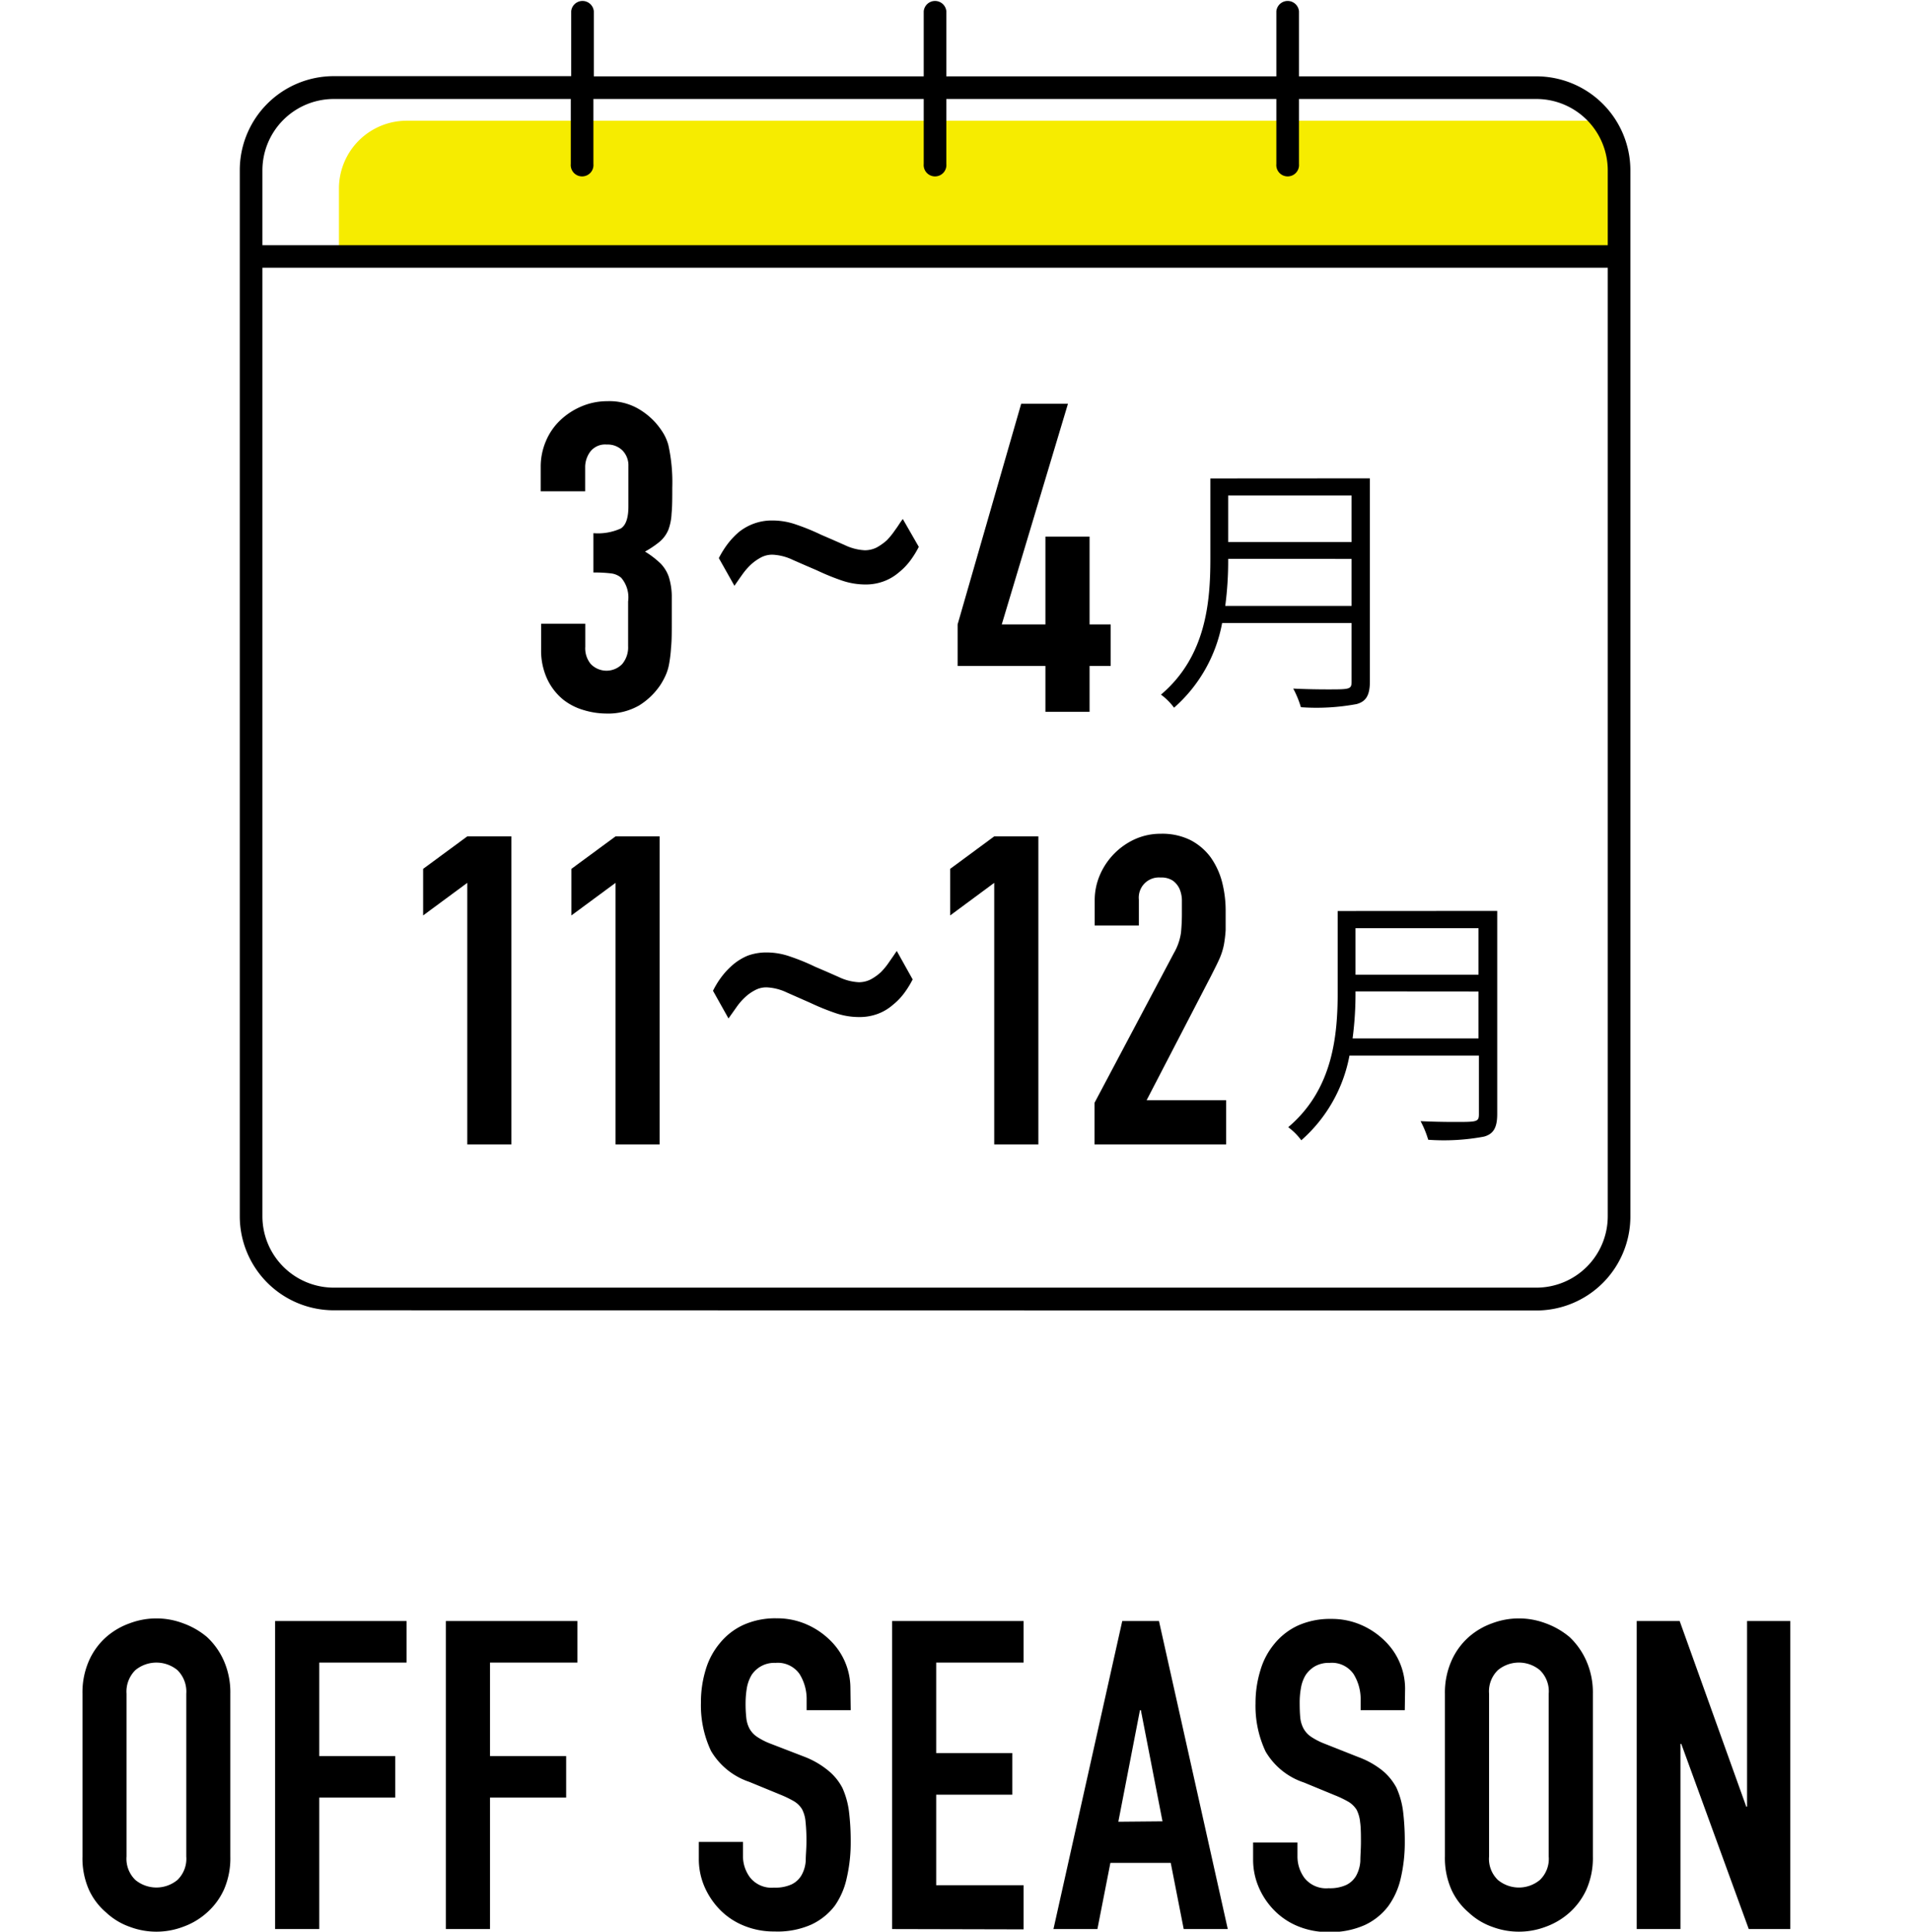 <svg xmlns="http://www.w3.org/2000/svg" width="190" height="192.02" viewBox="0 0 190 192.02"><defs><style>.a{fill:#f6ec00;}</style></defs><path class="a" d="M160.7,26H33.7V18.74A6.74,6.74,0,0,1,40.44,12H158.7c3.72,0,2,3,2,6.74Z"/><path d="M8.2,168.37a7.79,7.79,0,0,1,.64-3.27,6.84,6.84,0,0,1,1.72-2.37,7.19,7.19,0,0,1,2.35-1.37,7.5,7.5,0,0,1,5.28,0,7.7,7.7,0,0,1,2.39,1.37,7.15,7.15,0,0,1,1.68,2.37,7.79,7.79,0,0,1,.64,3.27v16.17a7.76,7.76,0,0,1-.64,3.31,6.83,6.83,0,0,1-1.68,2.27,7.12,7.12,0,0,1-2.39,1.42,7.5,7.5,0,0,1-5.28,0,6.67,6.67,0,0,1-2.35-1.42,6.54,6.54,0,0,1-1.72-2.27,7.76,7.76,0,0,1-.64-3.31Zm4.38,16.17a2.93,2.93,0,0,0,.88,2.34,3.29,3.29,0,0,0,4.18,0,2.93,2.93,0,0,0,.88-2.34V168.37a3,3,0,0,0-.88-2.35,3.29,3.29,0,0,0-4.18,0,3,3,0,0,0-.88,2.35Z"/><path d="M27.35,191.76V161.14H40.42v4.13H31.74v9.29H39.3v4.13H31.74v13.07Z"/><path d="M44.33,191.76V161.14H57.41v4.13H48.72v9.29h7.57v4.13H48.72v13.07Z"/><path d="M84.58,170H80.2v-1a4.71,4.71,0,0,0-.71-2.6,2.64,2.64,0,0,0-2.39-1.1,2.69,2.69,0,0,0-2.37,1.2,3.79,3.79,0,0,0-.47,1.27,9,9,0,0,0-.13,1.49,12.57,12.57,0,0,0,.07,1.5,2.9,2.9,0,0,0,.32,1.08,2.39,2.39,0,0,0,.75.81,6.79,6.79,0,0,0,1.36.69L80,174.64A8.55,8.55,0,0,1,82.34,176a5.47,5.47,0,0,1,1.42,1.74,8.2,8.2,0,0,1,.65,2.34,24.16,24.16,0,0,1,.17,3,15.61,15.61,0,0,1-.39,3.59A7.57,7.57,0,0,1,83,189.44a6.26,6.26,0,0,1-2.37,1.89A8.29,8.29,0,0,1,77,192a7.8,7.8,0,0,1-3-.56,7,7,0,0,1-2.37-1.55,7.64,7.64,0,0,1-1.57-2.3,6.93,6.93,0,0,1-.58-2.86v-1.63h4.39v1.37a3.53,3.53,0,0,0,.71,2.17,2.73,2.73,0,0,0,2.38,1,3.88,3.88,0,0,0,1.74-.32,2.29,2.29,0,0,0,1-.93,3.33,3.33,0,0,0,.41-1.44c0-.56.07-1.18.07-1.87a17.84,17.84,0,0,0-.09-2,3.26,3.26,0,0,0-.35-1.24,2.36,2.36,0,0,0-.79-.78,10.76,10.76,0,0,0-1.31-.64l-3.14-1.29a7,7,0,0,1-3.81-3.08,10.61,10.61,0,0,1-1-4.79,11,11,0,0,1,.47-3.27,7.31,7.31,0,0,1,1.42-2.66,6.52,6.52,0,0,1,2.3-1.79,7.72,7.72,0,0,1,3.33-.67,7.3,7.3,0,0,1,3,.61,7.69,7.69,0,0,1,2.34,1.59,6.63,6.63,0,0,1,2,4.73Z"/><path d="M88.7,191.76V161.14h13.07v4.13H93.08v9h7.57v4.13H93.08v9h8.69v4.39Z"/><path d="M104.74,191.76l6.84-30.62h3.65l6.84,30.62h-4.38l-1.29-6.58h-6l-1.29,6.58Zm10.84-10.71L113.43,170h-.09l-2.15,11.09Z"/><path d="M139.67,170h-4.39v-1a4.71,4.71,0,0,0-.71-2.6,2.62,2.62,0,0,0-2.38-1.1,2.78,2.78,0,0,0-1.47.35,2.82,2.82,0,0,0-.9.85,3.59,3.59,0,0,0-.47,1.27,8,8,0,0,0-.13,1.49q0,.9.06,1.5a2.9,2.9,0,0,0,.33,1.08,2.39,2.39,0,0,0,.75.81,7,7,0,0,0,1.35.69l3.36,1.33a8.55,8.55,0,0,1,2.36,1.32,5.61,5.61,0,0,1,1.42,1.74,8.2,8.2,0,0,1,.65,2.34,24.16,24.16,0,0,1,.17,3,15.61,15.61,0,0,1-.39,3.59,7.58,7.58,0,0,1-1.25,2.82,6.23,6.23,0,0,1-2.36,1.89,8.36,8.36,0,0,1-3.57.69,7.89,7.89,0,0,1-3-.56,7,7,0,0,1-2.36-1.55,7.46,7.46,0,0,1-1.57-2.3,6.93,6.93,0,0,1-.58-2.86v-1.63H129v1.37a3.59,3.59,0,0,0,.71,2.17,2.76,2.76,0,0,0,2.39,1,3.91,3.91,0,0,0,1.74-.32,2.29,2.29,0,0,0,1-.93,3.48,3.48,0,0,0,.41-1.44c0-.56.06-1.18.06-1.87s0-1.46-.08-2a3.45,3.45,0,0,0-.35-1.24,2.45,2.45,0,0,0-.79-.78,10.29,10.29,0,0,0-1.32-.64l-3.13-1.29a6.93,6.93,0,0,1-3.81-3.08,10.61,10.61,0,0,1-1-4.79,11,11,0,0,1,.48-3.27,7.29,7.29,0,0,1,1.41-2.66,6.61,6.61,0,0,1,2.3-1.79,7.8,7.8,0,0,1,3.34-.67,7.33,7.33,0,0,1,3,.61,7.69,7.69,0,0,1,2.34,1.59,6.63,6.63,0,0,1,2,4.73Z"/><path d="M143.66,168.37a7.79,7.79,0,0,1,.65-3.27,6.84,6.84,0,0,1,1.72-2.37,7.14,7.14,0,0,1,2.34-1.37,7.53,7.53,0,0,1,5.29,0,7.82,7.82,0,0,1,2.39,1.37,7.28,7.28,0,0,1,1.67,2.37,7.79,7.79,0,0,1,.65,3.27v16.17a7.75,7.75,0,0,1-.65,3.31,6.94,6.94,0,0,1-1.67,2.27,7.22,7.22,0,0,1-2.39,1.42,7.53,7.53,0,0,1-5.29,0,6.63,6.63,0,0,1-2.34-1.42,6.54,6.54,0,0,1-1.72-2.27,7.75,7.75,0,0,1-.65-3.31Zm4.39,16.17a2.9,2.9,0,0,0,.88,2.34,3.27,3.27,0,0,0,4.17,0,2.9,2.9,0,0,0,.88-2.34V168.37a2.93,2.93,0,0,0-.88-2.35,3.27,3.27,0,0,0-4.17,0,2.93,2.93,0,0,0-.88,2.35Z"/><path d="M162.73,191.76V161.14H167l6.62,18.45h.08V161.14H178v30.62h-4.13l-6.71-18.41h-.08v18.41Z"/><path d="M136.2,47.55V67.73c0,1.35-.36,2-1.32,2.26a21.81,21.81,0,0,1-5.54.31,9.78,9.78,0,0,0-.76-1.85c1.25.06,2.45.08,3.38.08,2.27,0,2.42,0,2.42-.8v-5.8H121.51a14.8,14.8,0,0,1-4.78,8.42,6.16,6.16,0,0,0-1.3-1.3c4.47-3.79,4.91-9.18,4.91-13.49v-8Zm-14.09,8a34,34,0,0,1-.29,4.68h12.56V55.56Zm12.27-6.29H122.11v4.62h12.27Z"/><path d="M148.86,90.55v20.18c0,1.35-.36,2-1.33,2.26a21.68,21.68,0,0,1-5.53.31,9.78,9.78,0,0,0-.76-1.85c1.25.06,2.44.08,3.38.08,2.26,0,2.42,0,2.42-.8v-5.8H134.17a14.82,14.82,0,0,1-4.79,8.42,6.16,6.16,0,0,0-1.3-1.3c4.48-3.79,4.92-9.18,4.92-13.49v-8Zm-14.09,8a34,34,0,0,1-.29,4.68H147V98.56ZM147,92.27H134.77v4.62H147Z"/><path d="M59,53a5.49,5.49,0,0,0,2.73-.47q.75-.48.75-2.19v-4a2.13,2.13,0,0,0-.58-1.55,2.09,2.09,0,0,0-1.57-.6,1.86,1.86,0,0,0-1.66.73,2.61,2.61,0,0,0-.49,1.42v2.5H53.76V46.38a6.45,6.45,0,0,1,.52-2.54,6.12,6.12,0,0,1,1.42-2.06,7,7,0,0,1,2.11-1.38,6.53,6.53,0,0,1,2.58-.52,5.78,5.78,0,0,1,3,.71A7.08,7.08,0,0,1,65.16,42a7.68,7.68,0,0,1,.75,1,4.73,4.73,0,0,1,.54,1.24,17.11,17.11,0,0,1,.39,4.22c0,1.06,0,1.92-.07,2.58a5.34,5.34,0,0,1-.32,1.63,3.18,3.18,0,0,1-.84,1.16,9.49,9.49,0,0,1-1.48,1,8.88,8.88,0,0,1,1.57,1.21,3.57,3.57,0,0,1,.79,1.29,6.72,6.72,0,0,1,.3,1.83c0,.7,0,1.59,0,2.68s0,1.84-.07,2.5a13.4,13.4,0,0,1-.19,1.63,4.85,4.85,0,0,1-.35,1.16,7.1,7.1,0,0,1-.55,1,7,7,0,0,1-2.09,2,6.22,6.22,0,0,1-3.33.8,7.79,7.79,0,0,1-2.2-.35A5.93,5.93,0,0,1,56,69.55a5.86,5.86,0,0,1-1.57-2,6.71,6.71,0,0,1-.63-3V62h4.39v2.28A2.46,2.46,0,0,0,58.73,66a2.17,2.17,0,0,0,3.14,0,2.58,2.58,0,0,0,.58-1.78V59.79a3,3,0,0,0-.69-2.36,1.9,1.9,0,0,0-1-.43A13.64,13.64,0,0,0,59,56.91Z"/><path d="M91.35,54.36a9.44,9.44,0,0,1-.84,1.36,6.37,6.37,0,0,1-1.14,1.18,4.93,4.93,0,0,1-1.49.88A5.13,5.13,0,0,1,86,58.1a7.26,7.26,0,0,1-2.32-.4,23.53,23.53,0,0,1-2.45-1L80,56.17l-1.19-.52a5.16,5.16,0,0,0-2-.51,2.37,2.37,0,0,0-1.16.28,4.91,4.91,0,0,0-1,.71,6.61,6.61,0,0,0-.86,1c-.26.36-.51.73-.77,1.1l-1.55-2.75a9.44,9.44,0,0,1,.84-1.36,7.71,7.71,0,0,1,1.14-1.22,5.22,5.22,0,0,1,3.39-1.16,7.07,7.07,0,0,1,2.33.41,21.53,21.53,0,0,1,2.45,1l1.18.51,1.18.52a5.23,5.23,0,0,0,2,.52,2.64,2.64,0,0,0,1.19-.28,5.61,5.61,0,0,0,1-.71,7.32,7.32,0,0,0,.81-1c.15-.2.28-.39.39-.56s.24-.36.39-.56Z"/><path d="M103.94,70.76V66.2H95.21V62.07l6.32-21.93h4.65L99.6,62.07h4.34V53.34h4.39v8.73h2.1V66.2h-2.1v4.56Z"/><path d="M46.46,113.76v-26L42.07,91V86.37l4.39-3.23h4.38v30.62Z"/><path d="M61.2,113.76v-26L56.81,91V86.37l4.39-3.23h4.38v30.62Z"/><path d="M90.74,97.36a9.44,9.44,0,0,1-.84,1.36,6.37,6.37,0,0,1-1.14,1.18,4.88,4.88,0,0,1-1.48.88,5.21,5.21,0,0,1-1.91.32,7.21,7.21,0,0,1-2.32-.4,23.67,23.67,0,0,1-2.46-1l-1.18-.52-1.18-.52a5.2,5.2,0,0,0-2-.51,2.34,2.34,0,0,0-1.16.28,4.41,4.41,0,0,0-1,.71,6.08,6.08,0,0,0-.86,1l-.78,1.1-1.54-2.75a8.55,8.55,0,0,1,.83-1.36,7.71,7.71,0,0,1,1.14-1.22A5.54,5.54,0,0,1,74.34,95a5.38,5.38,0,0,1,1.91-.32,7,7,0,0,1,2.32.41,20.81,20.81,0,0,1,2.45,1l1.19.51,1.18.52a5.19,5.19,0,0,0,2,.52,2.6,2.6,0,0,0,1.18-.28,5,5,0,0,0,1-.71,6.72,6.72,0,0,0,.82-1l.39-.56.38-.56Z"/><path d="M98.85,113.76v-26L94.47,91V86.37l4.38-3.23h4.39v30.62Z"/><path d="M108.82,113.76v-4.13l7.91-14.92a5.57,5.57,0,0,0,.69-2,20,20,0,0,0,.09-2.08c0-.37,0-.77,0-1.18a3,3,0,0,0-.24-1.1,2.09,2.09,0,0,0-.65-.8,2.06,2.06,0,0,0-1.24-.32,2,2,0,0,0-2.15,2.19V92h-4.39V89.55a6.36,6.36,0,0,1,.52-2.58,6.9,6.9,0,0,1,3.48-3.55,6.21,6.21,0,0,1,2.58-.54,6.32,6.32,0,0,1,2.94.63,5.83,5.83,0,0,1,2,1.7,7.56,7.56,0,0,1,1.14,2.45,11.51,11.51,0,0,1,.36,2.92c0,.75,0,1.37,0,1.87a12.9,12.9,0,0,1-.17,1.44,6.65,6.65,0,0,1-.43,1.38c-.2.46-.48,1-.82,1.68L114,109.37h7.91v4.39Z"/><path d="M33.18,130.25a9.35,9.35,0,0,1-9.34-9.34v-104a9.35,9.35,0,0,1,9.34-9.34H56.79V1.12a1.13,1.13,0,0,1,2.25,0V7.59h32.8V1.12a1.13,1.13,0,0,1,2.25,0V7.59H126.9V1.12a1.13,1.13,0,0,1,2.25,0V7.59h23.61a9.35,9.35,0,0,1,9.34,9.34v104a9.35,9.35,0,0,1-9.34,9.34Zm-7.09-9.34A7.1,7.1,0,0,0,33.18,128H152.76a7.1,7.1,0,0,0,7.09-7.09V26.62H26.09ZM33.18,9.84a7.1,7.1,0,0,0-7.09,7.09v7.44H159.85V16.93a7.1,7.1,0,0,0-7.09-7.09H129.15V16.3a1.13,1.13,0,1,1-2.25,0V9.84H94.09V16.3a1.13,1.13,0,1,1-2.25,0V9.84H59V16.3a1.13,1.13,0,1,1-2.25,0V9.84Z"/></svg>
